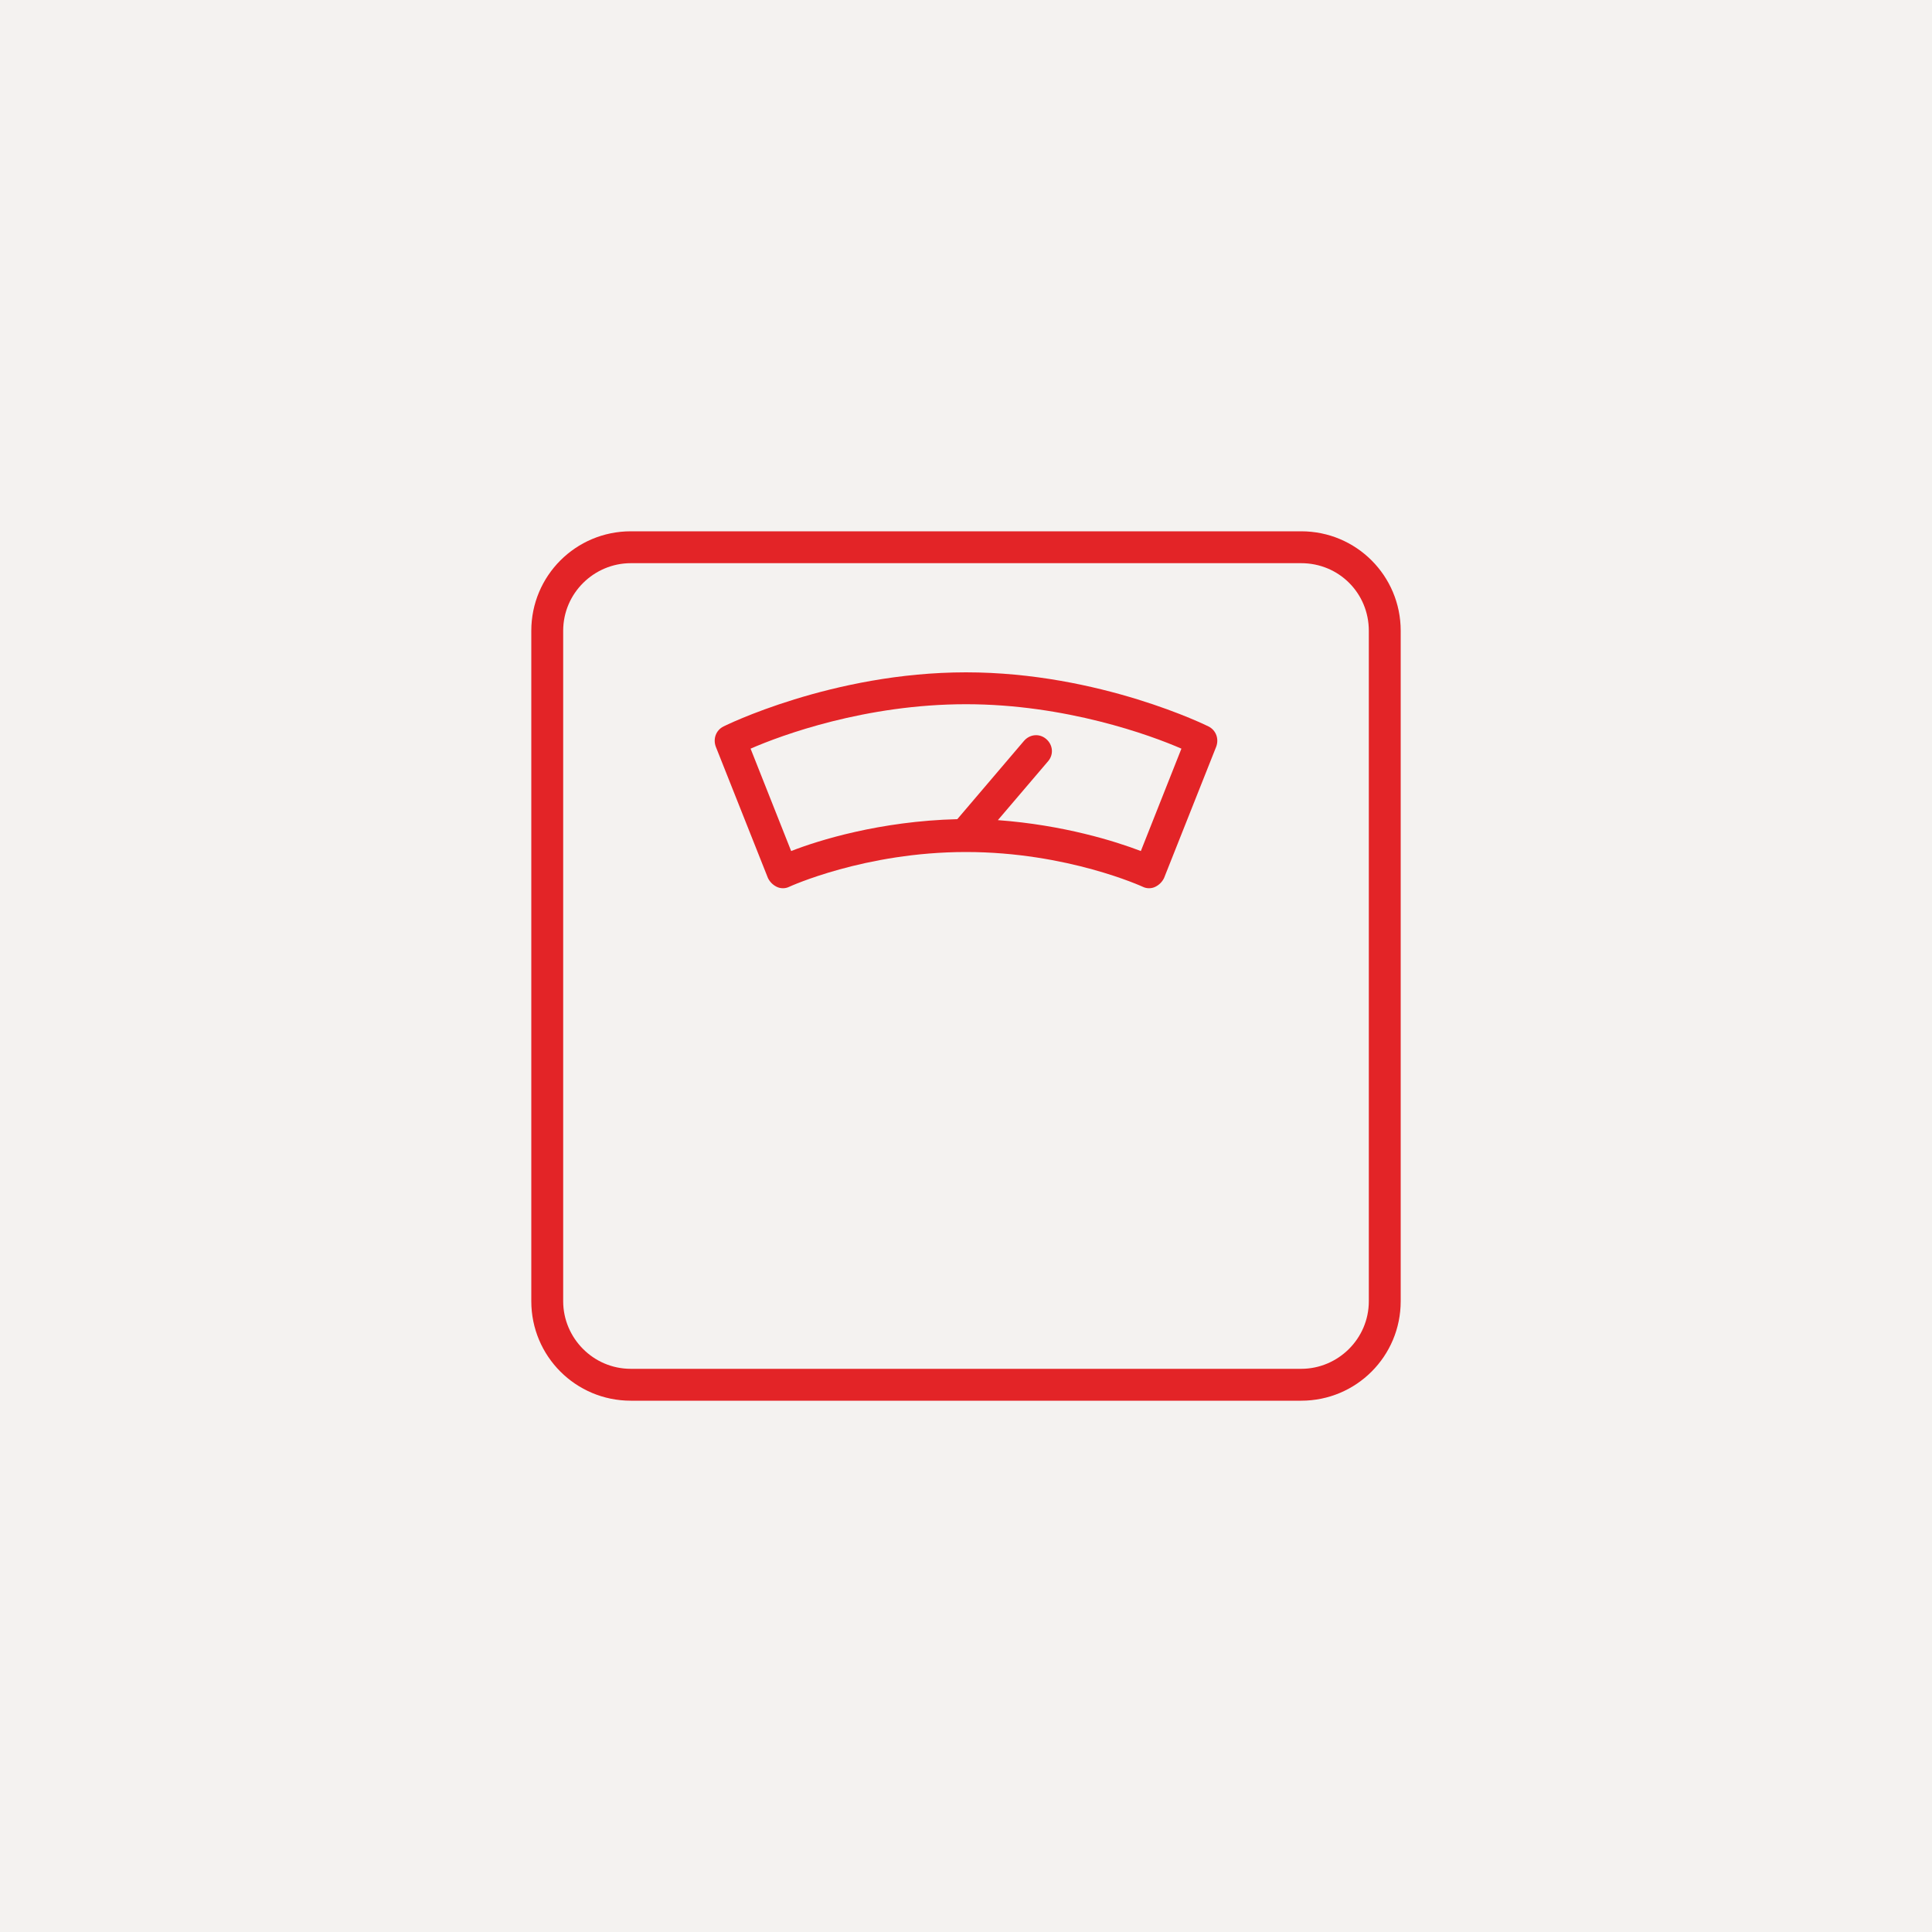 <?xml version="1.0" encoding="utf-8"?>
<!-- Generator: Adobe Illustrator 28.1.0, SVG Export Plug-In . SVG Version: 6.00 Build 0)  -->
<svg version="1.1" id="レイヤー_1" xmlns="http://www.w3.org/2000/svg" xmlns:xlink="http://www.w3.org/1999/xlink" x="0px"
	 y="0px" viewBox="0 0 200 200" style="enable-background:new 0 0 200 200;" xml:space="preserve">
<style type="text/css">
	.st0{fill:#F4F2F0;}
	.st1{fill-rule:evenodd;clip-rule:evenodd;fill:#E32427;}
</style>
<rect class="st0" width="200" height="200"/>
<path class="st1" d="M145,65.3c0-5.7-4.6-10.3-10.3-10.3H65.3C59.6,55,55,59.6,55,65.3v69.4c0,5.7,4.6,10.3,10.3,10.3h69.4
	c5.7,0,10.3-4.6,10.3-10.3V65.3L145,65.3z M141.7,65.3v69.4c0,3.9-3.2,7-7,7H65.3c-3.9,0-7-3.2-7-7V65.3c0-3.9,3.2-7,7-7h69.4
	C138.6,58.3,141.7,61.4,141.7,65.3L141.7,65.3z M74.9,75.2c-0.8,0.4-1.1,1.3-0.8,2.1l5.4,13.6c0.2,0.4,0.5,0.7,0.9,0.9
	c0.4,0.2,0.9,0.2,1.3,0c0,0,7.8-3.6,18.3-3.6s18.3,3.6,18.3,3.6c0.4,0.2,0.9,0.2,1.3,0c0.4-0.2,0.7-0.5,0.9-0.9l5.4-13.6
	c0.3-0.8,0-1.7-0.8-2.1c0,0-11.2-5.6-25.1-5.6S74.9,75.2,74.9,75.2L74.9,75.2z M103.3,84.9c6.8,0.5,12.2,2.2,14.8,3.2l4.2-10.6
	c-3.2-1.4-12-4.6-22.3-4.6c-10.4,0-19.1,3.2-22.3,4.6l4.2,10.6c2.8-1.1,9.2-3.1,17.2-3.3l6.9-8.1c0.6-0.7,1.6-0.8,2.3-0.2
	c0.7,0.6,0.8,1.6,0.2,2.3L103.3,84.9L103.3,84.9z"/>
</svg>
